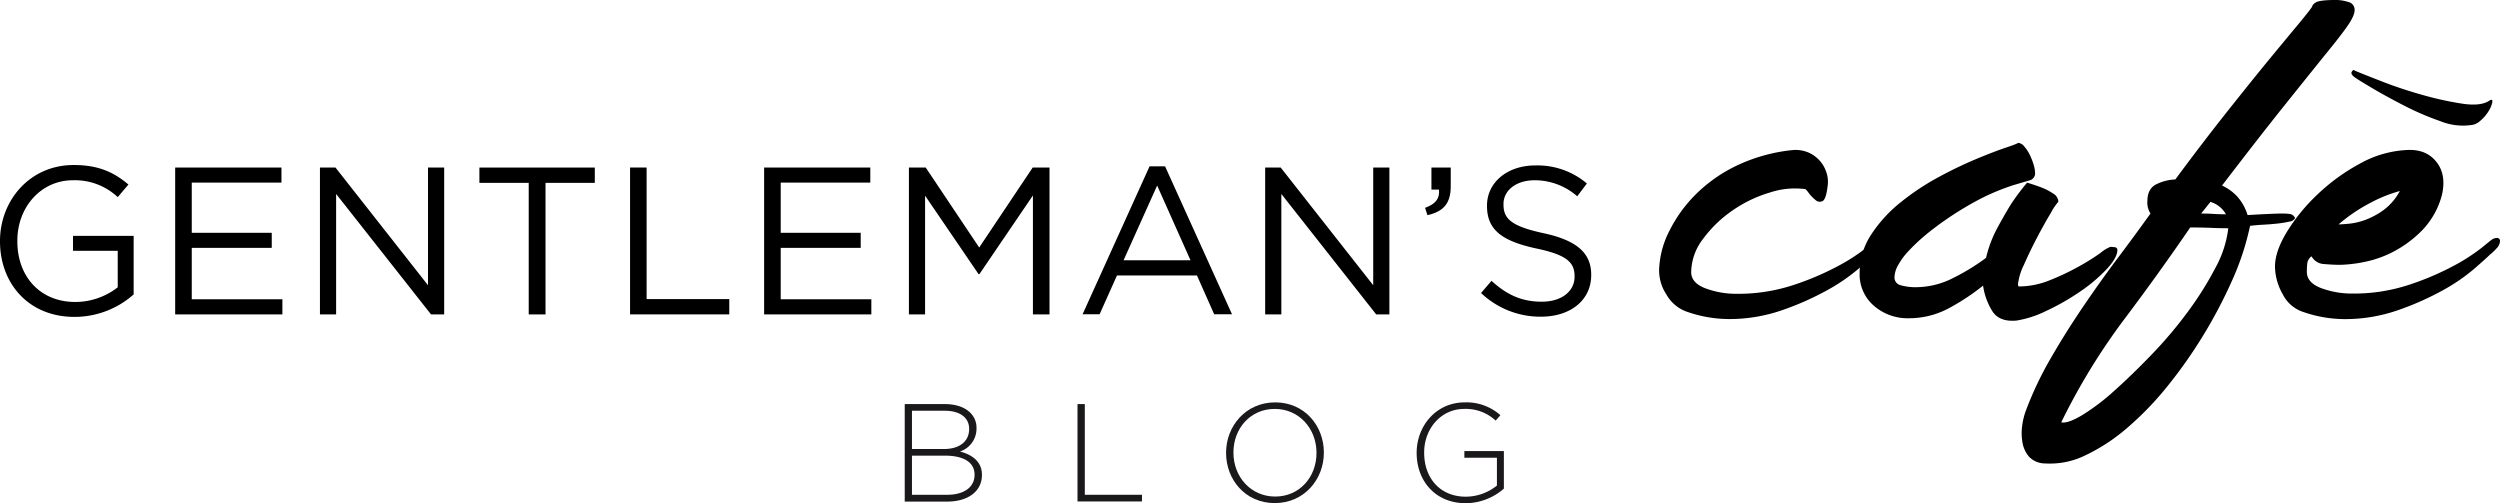 <svg id="logo-svg" data-name="Livello 1" xmlns="http://www.w3.org/2000/svg" viewBox="0 0 718.86 144.66"><defs><style>.cls-1{fill:#1a181b;}</style></defs><title>logo-blog</title><path d="M14.07,95.58V95.46c0-11.58,8.51-21.84,21.18-21.84,7.12,0,11.52,2.05,15.75,5.61l-3.08,3.62A18,18,0,0,0,35.06,78c-9.35,0-16,7.9-16,17.32v0.12C19,105.53,25.47,113,35.73,113a19.89,19.89,0,0,0,12.19-4.22V98.29H35.06V94H52.5v16.83a25.59,25.59,0,0,1-17,6.46C22.27,117.3,14.07,107.65,14.07,95.58Z" transform="translate(-14.07 -26.17)"/><path d="M64.44,74.34H95v4.34H69.21V93.11h23v4.34h-23v14.78H95.27v4.34H64.44V74.34Z" transform="translate(-14.07 -26.17)"/><path d="M106.07,74.34h4.46l26.61,33.85V74.34h4.65v42.23H138L110.72,81.94v34.63h-4.65V74.34Z" transform="translate(-14.07 -26.17)"/><path d="M166.1,78.75H151.92v-4.4h33.18v4.4H170.93v37.83H166.1V78.75Z" transform="translate(-14.07 -26.17)"/><path d="M195.24,74.34H200v37.83h23.77v4.4H195.24V74.34Z" transform="translate(-14.07 -26.17)"/><path d="M233.79,74.34h30.53v4.34H238.56V93.11h23v4.34h-23v14.78h26.06v4.34H233.79V74.34Z" transform="translate(-14.07 -26.17)"/><path d="M275.42,74.34h4.83l15.38,23,15.39-23h4.83v42.23h-4.77V82.37L295.69,105h-0.24L280.07,82.43v34.15h-4.65V74.34Z" transform="translate(-14.07 -26.17)"/><path d="M344.62,74h4.46l19.25,42.54H363.2l-4.95-11.16h-23l-5,11.16h-4.89Zm11.77,27-9.59-21.48-9.65,21.48h19.25Z" transform="translate(-14.07 -26.17)"/><path d="M377.86,74.34h4.46l26.61,33.85V74.34h4.65v42.23h-3.8L382.51,81.94v34.63h-4.65V74.34Z" transform="translate(-14.07 -26.17)"/><path d="M423.84,85.93c3-1.09,4.28-2.65,4-5.25h-2.17V74.34h5.55v5.43c0,4.89-2.11,7.24-6.7,8.27Z" transform="translate(-14.07 -26.17)"/><path d="M439.94,110.42l3-3.5c4.4,4,8.63,6,14.48,6,5.67,0,9.41-3,9.41-7.18v-0.12c0-3.92-2.11-6.15-11-8-9.71-2.11-14.18-5.25-14.18-12.19V85.26c0-6.64,5.85-11.52,13.88-11.52a22,22,0,0,1,14.84,5.19l-2.78,3.68A18.55,18.55,0,0,0,455.39,78c-5.49,0-9,3-9,6.82V85c0,4,2.17,6.21,11.46,8.21s13.76,5.49,13.76,11.95v0.12c0,7.24-6,11.95-14.42,11.95A24.71,24.71,0,0,1,439.94,110.42Z" transform="translate(-14.07 -26.17)"/><path d="M499.44,115.91a10.94,10.94,0,0,1-6.25-5.13,12.53,12.53,0,0,1-2-8,26.36,26.36,0,0,1,2.79-10,40,40,0,0,1,7.25-10.27,42.85,42.85,0,0,1,11.72-8.48,48.84,48.84,0,0,1,16.41-4.69,9.53,9.53,0,0,1,4.69.67,9.35,9.35,0,0,1,5.25,5.92,8.25,8.25,0,0,1,.33,3.46q-0.45,4-1.45,4.58a1.79,1.79,0,0,1-2.12-.33,10.7,10.7,0,0,1-2-2.12q-0.9-1.22-1.12-1a22.92,22.92,0,0,0-9.93,1,37.43,37.43,0,0,0-10.71,5.13,35.41,35.41,0,0,0-8.48,8.15,16,16,0,0,0-3.46,9.6q0,3.13,4.13,4.69a25.31,25.31,0,0,0,9,1.56,50.49,50.49,0,0,0,16.07-2.46,79.64,79.64,0,0,0,12.72-5.36,54.71,54.71,0,0,0,8.37-5.36q3-2.45,2.79-2.23A2.76,2.76,0,0,1,555,94.7a0.79,0.79,0,0,1,.89.89,2.47,2.47,0,0,1-1,1.79,16.27,16.27,0,0,0-1.9,2q-1.12,1.12-4.58,4.13a54.24,54.24,0,0,1-9,6.14,82.64,82.64,0,0,1-12.84,5.69A46.24,46.24,0,0,1,511,117.91,36.67,36.67,0,0,1,499.44,115.91Z" transform="translate(-14.07 -26.17)"/><path d="M594.31,67.24a2.48,2.48,0,0,1,1.79,1,10.79,10.79,0,0,1,1.56,2.34,18.48,18.48,0,0,1,1.12,2.79,8.5,8.5,0,0,1,.45,2.34A2.06,2.06,0,0,1,597.77,78L593,79.41A65.65,65.65,0,0,0,584,83.09,93.51,93.51,0,0,0,570.2,91.8q-1.79,1.34-3.68,3t-3.68,3.57a19.55,19.55,0,0,0-2.9,3.91,7.54,7.54,0,0,0-1.12,3.57,2.27,2.27,0,0,0,1.79,2.34,15.14,15.14,0,0,0,4.46.56A23.66,23.66,0,0,0,575.89,106a60.77,60.77,0,0,0,9.26-5.69,34.73,34.73,0,0,1,3.24-8.59q2.12-3.9,3.91-6.81A67.52,67.52,0,0,1,597,78.63h-0.22q2.9,0.89,4.58,1.56a15.79,15.79,0,0,1,3.13,1.67,2.85,2.85,0,0,1,1.45,2.34,15.09,15.09,0,0,0-2.12,3.13q-1.9,3.13-4,7.14T596,102.4a17,17,0,0,0-1.67,5.47,0.9,0.9,0,0,0,.22.67,23.85,23.85,0,0,0,8.93-1.79,70.65,70.65,0,0,0,8.26-3.91A63.08,63.08,0,0,0,618,98.94a10.59,10.59,0,0,1,2.9-1.79,9.48,9.48,0,0,1,1.23.11,0.76,0.76,0,0,1,.78.78q0,2.23-3.13,5.58a45.92,45.92,0,0,1-7.7,6.47,67.72,67.72,0,0,1-9.6,5.47,30,30,0,0,1-8.59,2.79q-4.91.44-6.92-2.68a18.88,18.88,0,0,1-2.68-7.37,63.88,63.88,0,0,1-9.38,6.25,24.29,24.29,0,0,1-12.05,3.13,14.66,14.66,0,0,1-9.93-3.57,11.79,11.79,0,0,1-4.13-9.38,20,20,0,0,1,3.35-11.16,39.79,39.79,0,0,1,8.48-9.26,71.55,71.55,0,0,1,10.94-7.25,119.85,119.85,0,0,1,10.94-5.25q5.13-2.12,8.48-3.24T594.31,67.24Z" transform="translate(-14.07 -26.17)"/><path d="M602.12,159.43a6.39,6.39,0,0,1-4.58-1.9,8.45,8.45,0,0,1-1.9-4,15.48,15.48,0,0,1-.11-4.91,19.8,19.8,0,0,1,1.23-4.8,98.58,98.58,0,0,1,6.92-14.51q4.24-7.37,9.15-14.62t10-14.06q5.13-6.81,9.6-13.06a5.71,5.71,0,0,1-.89-3.57q0-3.79,2.9-5a13.47,13.47,0,0,1,5.13-1.23q7.59-10.26,14.4-18.86t12.05-15q5.24-6.36,8.59-10.38t4.24-5.36a2.14,2.14,0,0,1,1-1.23q1-.78,6.14-0.78a11.9,11.9,0,0,1,3.24.56,2.31,2.31,0,0,1,1.9,2.34q0,1.56-1.9,4.35t-6.47,8.37Q678.24,47.38,671,56.42t-18,23.1a13.85,13.85,0,0,1,4.35,3.13,14.29,14.29,0,0,1,3,5.36q3.79-.22,6.25-0.33c1.64-.07,2.83-0.11,3.57-0.11,0.59,0,1.3,0,2.12.11A1.86,1.86,0,0,1,674,88.9a2.1,2.1,0,0,1-1.67,1,30.27,30.27,0,0,1-3.46.56q-2,.22-4.13.33t-3.68.33a76.78,76.78,0,0,1-5.13,15.63,138.36,138.36,0,0,1-8.26,15.74,135.87,135.87,0,0,1-10.27,14.62,90.24,90.24,0,0,1-11.61,12.05,53.37,53.37,0,0,1-12.05,7.92A23.09,23.09,0,0,1,602.12,159.43Zm41.74-67.86q-9.16,13.39-19.09,26.56a183.79,183.79,0,0,0-18,29.47q1.79,0.44,5.92-2a62.32,62.32,0,0,0,9.26-7q5.13-4.58,10.83-10.49a122.69,122.69,0,0,0,10.38-12.28,95,95,0,0,0,7.92-12.61A31.15,31.15,0,0,0,654.8,91.8q-2.46,0-5-.11T643.87,91.57Zm3.13-4q1.78,0,3.57.11c1.19,0.08,2.38.11,3.57,0.11a7.62,7.62,0,0,0-4.46-3.57Z" transform="translate(-14.07 -26.17)"/><path d="M676.46,115.91a10.11,10.11,0,0,1-6-5.13,16.44,16.44,0,0,1-2.23-8q0-4.24,3.35-9.82a52.71,52.71,0,0,1,8.82-10.83,56.41,56.41,0,0,1,12.28-8.93,30.73,30.73,0,0,1,13.73-3.91q5.36-.22,8.26,3.46t1.56,9.49a23,23,0,0,1-5.69,10.16,33,33,0,0,1-8.26,6.14,31.21,31.21,0,0,1-8.59,3,39,39,0,0,1-6.7.78c-1.34,0-2.87-.07-4.58-0.22a4.34,4.34,0,0,1-3.68-2.23,3,3,0,0,0-1.23,2.12c-0.08.82-.11,1.6-0.11,2.34q0,3.13,4.13,4.69a25.31,25.31,0,0,0,9,1.56,50.49,50.49,0,0,0,16.07-2.46,79.69,79.69,0,0,0,12.72-5.36,54.74,54.74,0,0,0,8.37-5.36q3-2.45,2.79-2.23a2.4,2.4,0,0,1,1.45-.56,0.84,0.84,0,0,1,1,1,3.19,3.19,0,0,1-1,2,13.49,13.49,0,0,1-1.9,1.79q-1.12,1.12-4.58,4.13a54.29,54.29,0,0,1-9,6.14,82.59,82.59,0,0,1-12.84,5.69,46.24,46.24,0,0,1-15.51,2.57A36.65,36.65,0,0,1,676.46,115.91Zm27.68-34.82a40.66,40.66,0,0,0-8.37,3.35,48.3,48.3,0,0,0-9.26,6.25q1.11,0,3.24-.22a19.31,19.31,0,0,0,4.58-1.12,21.94,21.94,0,0,0,5.13-2.79A16.36,16.36,0,0,0,704.14,81.08Zm-12.5-32.37q-1.79-1.11-1.34-1.9t0.89-.33q2.68,1.12,8.15,3.24t11.5,3.79A92.53,92.53,0,0,0,722.22,56q5.36,0.78,7.81-1,0.89-.44.67,0.67a8.16,8.16,0,0,1-1.12,2.57,11.16,11.16,0,0,1-2.34,2.68,4.4,4.4,0,0,1-2.79,1.23A17.29,17.29,0,0,1,715.74,61a79.73,79.73,0,0,1-10.16-4.35q-5-2.56-9-4.91T691.64,48.72Z" transform="translate(-14.07 -26.17)"/><path class="cls-1" d="M274.22,142.36h11.56c3.16,0,5.72.92,7.28,2.48a6,6,0,0,1,1.8,4.4v0.08A6.92,6.92,0,0,1,290.1,156c3.36,0.88,6.32,2.8,6.32,6.68v0.08c0,4.68-4,7.64-10,7.64H274.22v-28Zm18.52,7.08c0-3.08-2.52-5.16-7-5.16H276.3v11h9.24c4.2,0,7.2-2,7.2-5.76v-0.08Zm-7,7.76H276.3v11.24h10.16c4.8,0,7.84-2.2,7.84-5.72v-0.08C294.3,159.19,291.3,157.19,285.78,157.19Z" transform="translate(-14.07 -26.17)"/><path class="cls-1" d="M323.9,142.36H326v26.08h16.44v1.92H323.9v-28Z" transform="translate(-14.07 -26.17)"/><path class="cls-1" d="M366.62,156.43v-0.08c0-7.64,5.64-14.48,14.12-14.48s14,6.76,14,14.4v0.08c0,7.64-5.64,14.48-14.12,14.48S366.62,164.07,366.62,156.43Zm26,0v-0.08c0-6.92-5-12.6-12-12.6s-11.88,5.6-11.88,12.52v0.08c0,6.92,5,12.6,12,12.6S392.62,163.35,392.62,156.43Z" transform="translate(-14.07 -26.17)"/><path class="cls-1" d="M421.42,156.43v-0.08c0-7.56,5.48-14.48,13.84-14.48a14.68,14.68,0,0,1,10.24,3.68l-1.36,1.56a12.61,12.61,0,0,0-9-3.36c-6.8,0-11.56,5.76-11.56,12.52v0.08c0,7.24,4.52,12.64,12,12.64a14.37,14.37,0,0,0,8.92-3.2v-8h-9.36v-1.92H446.5v10.8a16.84,16.84,0,0,1-11,4.2C426.66,170.83,421.42,164.31,421.42,156.43Z" transform="translate(-14.07 -26.17)"/></svg>